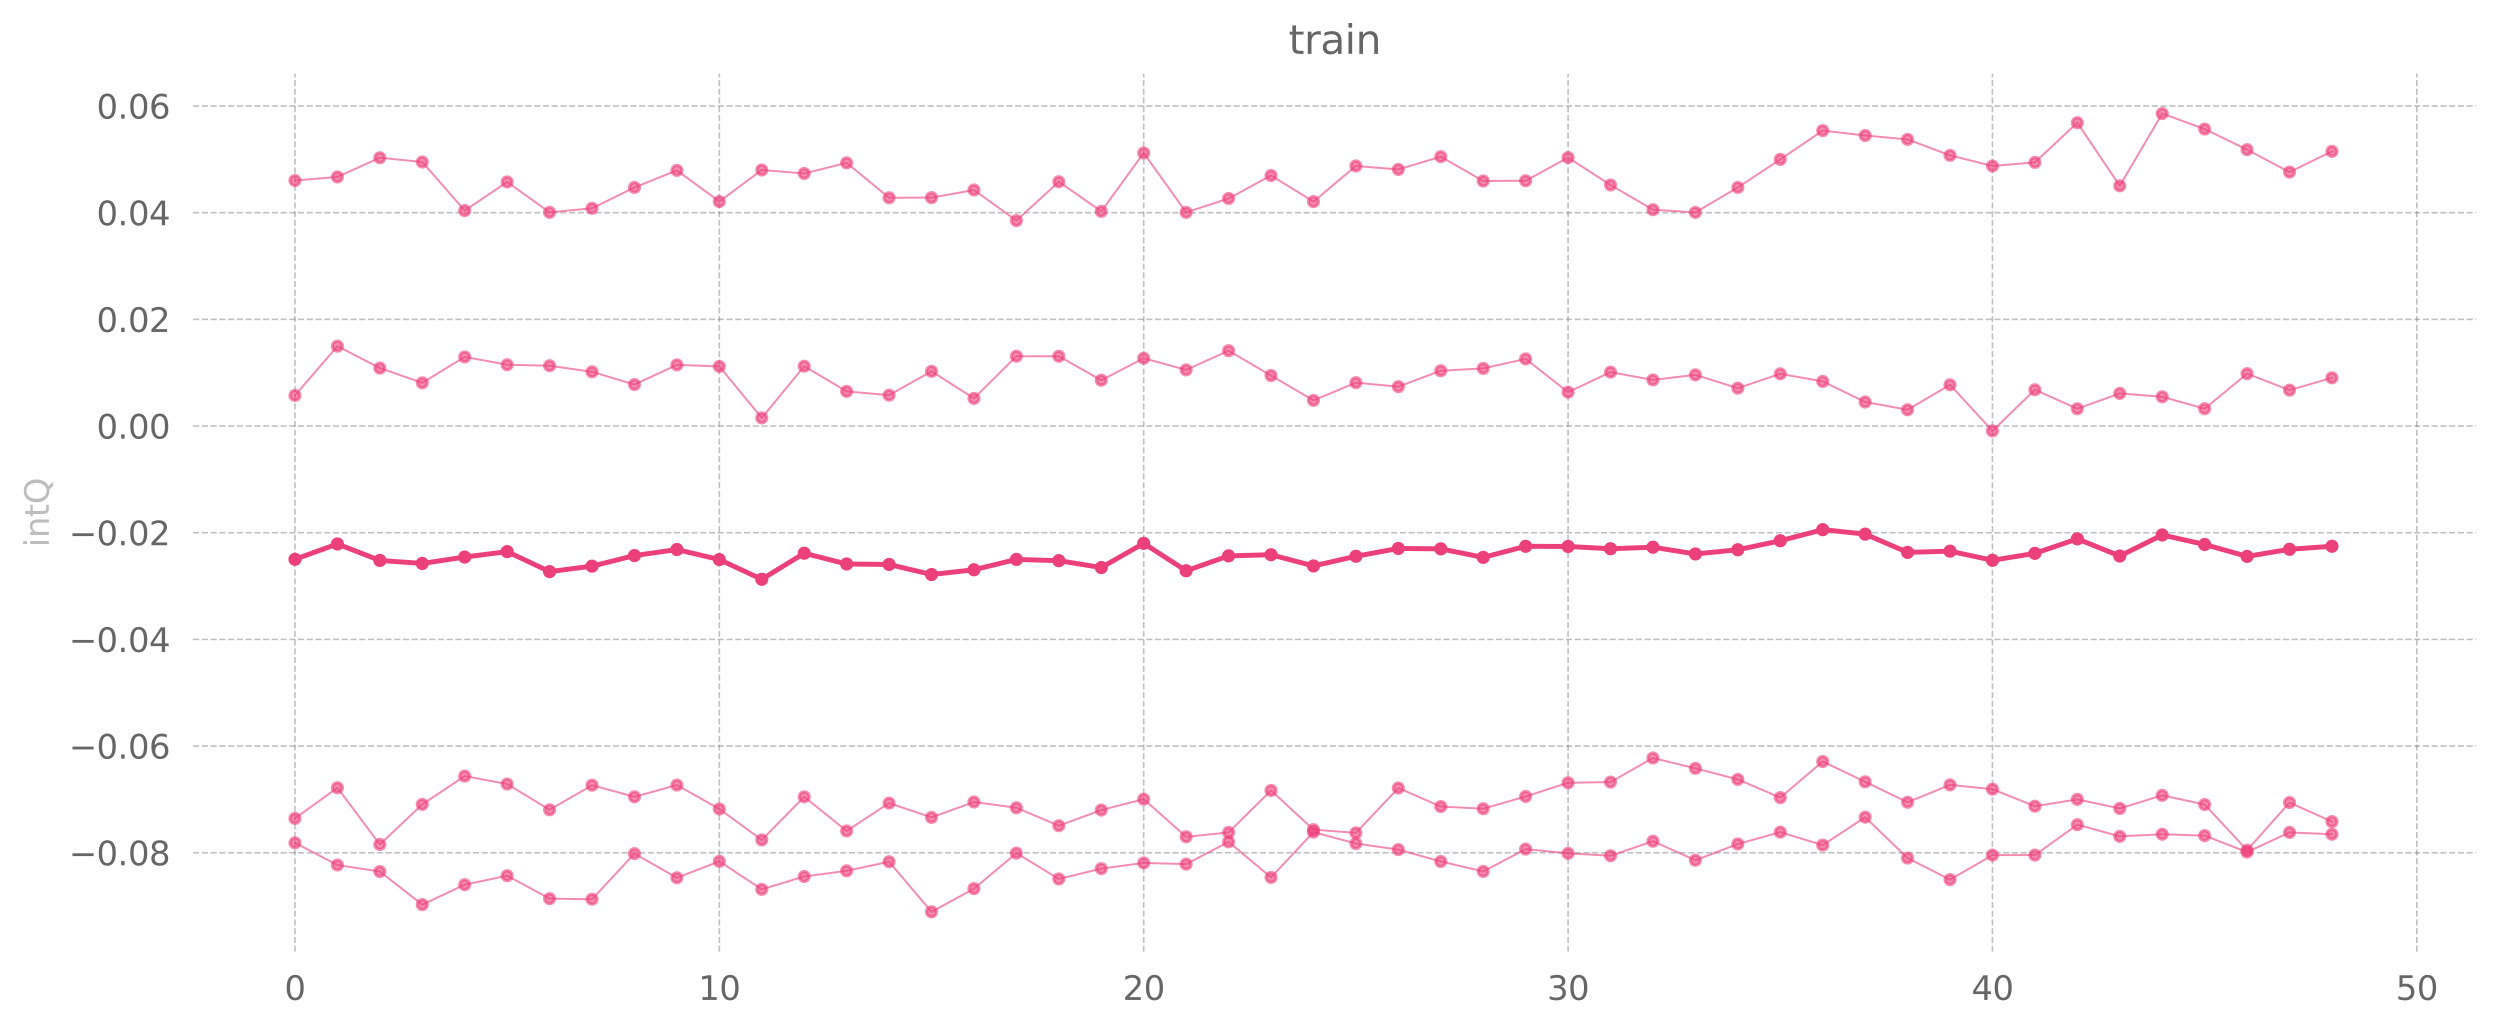 <?xml version="1.0" encoding="utf-8" standalone="no"?>
<!DOCTYPE svg PUBLIC "-//W3C//DTD SVG 1.1//EN"
  "http://www.w3.org/Graphics/SVG/1.1/DTD/svg11.dtd">
<svg xmlns:xlink="http://www.w3.org/1999/xlink" width="757.643pt" height="312.308pt" viewBox="0 0 757.643 312.308" xmlns="http://www.w3.org/2000/svg" version="1.1">
 <defs>
  <style type="text/css">*{stroke-linejoin: round; stroke-linecap: butt}</style>
 </defs>
 <g id="figure_1">
  <g id="patch_1">
   <path d="M 0 312.308 
L 757.643 312.308 
L 757.643 0 
L 0 0 
L 0 312.308 
z
" style="fill: none"/>
  </g>
  <g id="axes_1">
   <g id="patch_2">
    <path d="M 58.523 288.43 
L 750.443 288.43 
L 750.443 22.318 
L 58.523 22.318 
L 58.523 288.43 
z
" style="fill: none"/>
   </g>
   <g id="matplotlib.axis_1">
    <g id="xtick_1">
     <g id="line2d_1">
      <path d="M 89.39 288.43 
L 89.39 22.318 
" clip-path="url(#p0e697f8594)" style="fill: none; stroke-dasharray: 1.85,0.8; stroke-dashoffset: 0; stroke: #666666; stroke-opacity: 0.4; stroke-width: 0.5"/>
     </g>
     <g id="line2d_2">
      <defs>
       <path id="mab0f24aa4f" d="M 0 0 
L 0 3.5 
" style="stroke: #000000; stroke-opacity: 0; stroke-width: 0.8"/>
      </defs>
      <g>
       <use xlink:href="#mab0f24aa4f" x="89.39" y="288.43" style="fill-opacity: 0; stroke: #000000; stroke-opacity: 0; stroke-width: 0.8"/>
      </g>
     </g>
     <g id="text_1">
      <!-- 0 -->
      <g style="fill: #666666" transform="translate(86.209 303.029) scale(0.1 -0.1)">
       <defs>
        <path id="DejaVuSans-30" d="M 2034 4250 
Q 1547 4250 1301 3770 
Q 1056 3291 1056 2328 
Q 1056 1369 1301 889 
Q 1547 409 2034 409 
Q 2525 409 2770 889 
Q 3016 1369 3016 2328 
Q 3016 3291 2770 3770 
Q 2525 4250 2034 4250 
z
M 2034 4750 
Q 2819 4750 3233 4129 
Q 3647 3509 3647 2328 
Q 3647 1150 3233 529 
Q 2819 -91 2034 -91 
Q 1250 -91 836 529 
Q 422 1150 422 2328 
Q 422 3509 836 4129 
Q 1250 4750 2034 4750 
z
" transform="scale(0.016)"/>
       </defs>
       <use xlink:href="#DejaVuSans-30"/>
      </g>
     </g>
    </g>
    <g id="xtick_2">
     <g id="line2d_3">
      <path d="M 217.999 288.43 
L 217.999 22.318 
" clip-path="url(#p0e697f8594)" style="fill: none; stroke-dasharray: 1.85,0.8; stroke-dashoffset: 0; stroke: #666666; stroke-opacity: 0.4; stroke-width: 0.5"/>
     </g>
     <g id="line2d_4">
      <g>
       <use xlink:href="#mab0f24aa4f" x="217.999" y="288.43" style="fill-opacity: 0; stroke: #000000; stroke-opacity: 0; stroke-width: 0.8"/>
      </g>
     </g>
     <g id="text_2">
      <!-- 10 -->
      <g style="fill: #666666" transform="translate(211.637 303.029) scale(0.1 -0.1)">
       <defs>
        <path id="DejaVuSans-31" d="M 794 531 
L 1825 531 
L 1825 4091 
L 703 3866 
L 703 4441 
L 1819 4666 
L 2450 4666 
L 2450 531 
L 3481 531 
L 3481 0 
L 794 0 
L 794 531 
z
" transform="scale(0.016)"/>
       </defs>
       <use xlink:href="#DejaVuSans-31"/>
       <use xlink:href="#DejaVuSans-30" x="63.623"/>
      </g>
     </g>
    </g>
    <g id="xtick_3">
     <g id="line2d_5">
      <path d="M 346.609 288.43 
L 346.609 22.318 
" clip-path="url(#p0e697f8594)" style="fill: none; stroke-dasharray: 1.85,0.8; stroke-dashoffset: 0; stroke: #666666; stroke-opacity: 0.4; stroke-width: 0.5"/>
     </g>
     <g id="line2d_6">
      <g>
       <use xlink:href="#mab0f24aa4f" x="346.609" y="288.43" style="fill-opacity: 0; stroke: #000000; stroke-opacity: 0; stroke-width: 0.8"/>
      </g>
     </g>
     <g id="text_3">
      <!-- 20 -->
      <g style="fill: #666666" transform="translate(340.247 303.029) scale(0.1 -0.1)">
       <defs>
        <path id="DejaVuSans-32" d="M 1228 531 
L 3431 531 
L 3431 0 
L 469 0 
L 469 531 
Q 828 903 1448 1529 
Q 2069 2156 2228 2338 
Q 2531 2678 2651 2914 
Q 2772 3150 2772 3378 
Q 2772 3750 2511 3984 
Q 2250 4219 1831 4219 
Q 1534 4219 1204 4116 
Q 875 4013 500 3803 
L 500 4441 
Q 881 4594 1212 4672 
Q 1544 4750 1819 4750 
Q 2544 4750 2975 4387 
Q 3406 4025 3406 3419 
Q 3406 3131 3298 2873 
Q 3191 2616 2906 2266 
Q 2828 2175 2409 1742 
Q 1991 1309 1228 531 
z
" transform="scale(0.016)"/>
       </defs>
       <use xlink:href="#DejaVuSans-32"/>
       <use xlink:href="#DejaVuSans-30" x="63.623"/>
      </g>
     </g>
    </g>
    <g id="xtick_4">
     <g id="line2d_7">
      <path d="M 475.219 288.43 
L 475.219 22.318 
" clip-path="url(#p0e697f8594)" style="fill: none; stroke-dasharray: 1.85,0.8; stroke-dashoffset: 0; stroke: #666666; stroke-opacity: 0.4; stroke-width: 0.5"/>
     </g>
     <g id="line2d_8">
      <g>
       <use xlink:href="#mab0f24aa4f" x="475.219" y="288.43" style="fill-opacity: 0; stroke: #000000; stroke-opacity: 0; stroke-width: 0.8"/>
      </g>
     </g>
     <g id="text_4">
      <!-- 30 -->
      <g style="fill: #666666" transform="translate(468.856 303.029) scale(0.1 -0.1)">
       <defs>
        <path id="DejaVuSans-33" d="M 2597 2516 
Q 3050 2419 3304 2112 
Q 3559 1806 3559 1356 
Q 3559 666 3084 287 
Q 2609 -91 1734 -91 
Q 1441 -91 1130 -33 
Q 819 25 488 141 
L 488 750 
Q 750 597 1062 519 
Q 1375 441 1716 441 
Q 2309 441 2620 675 
Q 2931 909 2931 1356 
Q 2931 1769 2642 2001 
Q 2353 2234 1838 2234 
L 1294 2234 
L 1294 2753 
L 1863 2753 
Q 2328 2753 2575 2939 
Q 2822 3125 2822 3475 
Q 2822 3834 2567 4026 
Q 2313 4219 1838 4219 
Q 1578 4219 1281 4162 
Q 984 4106 628 3988 
L 628 4550 
Q 988 4650 1302 4700 
Q 1616 4750 1894 4750 
Q 2613 4750 3031 4423 
Q 3450 4097 3450 3541 
Q 3450 3153 3228 2886 
Q 3006 2619 2597 2516 
z
" transform="scale(0.016)"/>
       </defs>
       <use xlink:href="#DejaVuSans-33"/>
       <use xlink:href="#DejaVuSans-30" x="63.623"/>
      </g>
     </g>
    </g>
    <g id="xtick_5">
     <g id="line2d_9">
      <path d="M 603.828 288.43 
L 603.828 22.318 
" clip-path="url(#p0e697f8594)" style="fill: none; stroke-dasharray: 1.85,0.8; stroke-dashoffset: 0; stroke: #666666; stroke-opacity: 0.4; stroke-width: 0.5"/>
     </g>
     <g id="line2d_10">
      <g>
       <use xlink:href="#mab0f24aa4f" x="603.828" y="288.43" style="fill-opacity: 0; stroke: #000000; stroke-opacity: 0; stroke-width: 0.8"/>
      </g>
     </g>
     <g id="text_5">
      <!-- 40 -->
      <g style="fill: #666666" transform="translate(597.466 303.029) scale(0.1 -0.1)">
       <defs>
        <path id="DejaVuSans-34" d="M 2419 4116 
L 825 1625 
L 2419 1625 
L 2419 4116 
z
M 2253 4666 
L 3047 4666 
L 3047 1625 
L 3713 1625 
L 3713 1100 
L 3047 1100 
L 3047 0 
L 2419 0 
L 2419 1100 
L 313 1100 
L 313 1709 
L 2253 4666 
z
" transform="scale(0.016)"/>
       </defs>
       <use xlink:href="#DejaVuSans-34"/>
       <use xlink:href="#DejaVuSans-30" x="63.623"/>
      </g>
     </g>
    </g>
    <g id="xtick_6">
     <g id="line2d_11">
      <path d="M 732.438 288.43 
L 732.438 22.318 
" clip-path="url(#p0e697f8594)" style="fill: none; stroke-dasharray: 1.85,0.8; stroke-dashoffset: 0; stroke: #666666; stroke-opacity: 0.4; stroke-width: 0.5"/>
     </g>
     <g id="line2d_12">
      <g>
       <use xlink:href="#mab0f24aa4f" x="732.438" y="288.43" style="fill-opacity: 0; stroke: #000000; stroke-opacity: 0; stroke-width: 0.8"/>
      </g>
     </g>
     <g id="text_6">
      <!-- 50 -->
      <g style="fill: #666666" transform="translate(726.076 303.029) scale(0.1 -0.1)">
       <defs>
        <path id="DejaVuSans-35" d="M 691 4666 
L 3169 4666 
L 3169 4134 
L 1269 4134 
L 1269 2991 
Q 1406 3038 1543 3061 
Q 1681 3084 1819 3084 
Q 2600 3084 3056 2656 
Q 3513 2228 3513 1497 
Q 3513 744 3044 326 
Q 2575 -91 1722 -91 
Q 1428 -91 1123 -41 
Q 819 9 494 109 
L 494 744 
Q 775 591 1075 516 
Q 1375 441 1709 441 
Q 2250 441 2565 725 
Q 2881 1009 2881 1497 
Q 2881 1984 2565 2268 
Q 2250 2553 1709 2553 
Q 1456 2553 1204 2497 
Q 953 2441 691 2322 
L 691 4666 
z
" transform="scale(0.016)"/>
       </defs>
       <use xlink:href="#DejaVuSans-35"/>
       <use xlink:href="#DejaVuSans-30" x="63.623"/>
      </g>
     </g>
    </g>
   </g>
   <g id="matplotlib.axis_2">
    <g id="ytick_1">
     <g id="line2d_13">
      <path d="M 58.523 258.433 
L 750.443 258.433 
" clip-path="url(#p0e697f8594)" style="fill: none; stroke-dasharray: 1.85,0.8; stroke-dashoffset: 0; stroke: #666666; stroke-opacity: 0.4; stroke-width: 0.5"/>
     </g>
     <g id="line2d_14">
      <defs>
       <path id="m297dda4493" d="M 0 0 
L -3.5 0 
" style="stroke: #000000; stroke-opacity: 0; stroke-width: 0.8"/>
      </defs>
      <g>
       <use xlink:href="#m297dda4493" x="58.523" y="258.433" style="fill-opacity: 0; stroke: #000000; stroke-opacity: 0; stroke-width: 0.8"/>
      </g>
     </g>
     <g id="text_7">
      <!-- −0.08 -->
      <g style="fill: #666666" transform="translate(20.878 262.232) scale(0.1 -0.1)">
       <defs>
        <path id="DejaVuSans-2212" d="M 678 2272 
L 4684 2272 
L 4684 1741 
L 678 1741 
L 678 2272 
z
" transform="scale(0.016)"/>
        <path id="DejaVuSans-2e" d="M 684 794 
L 1344 794 
L 1344 0 
L 684 0 
L 684 794 
z
" transform="scale(0.016)"/>
        <path id="DejaVuSans-38" d="M 2034 2216 
Q 1584 2216 1326 1975 
Q 1069 1734 1069 1313 
Q 1069 891 1326 650 
Q 1584 409 2034 409 
Q 2484 409 2743 651 
Q 3003 894 3003 1313 
Q 3003 1734 2745 1975 
Q 2488 2216 2034 2216 
z
M 1403 2484 
Q 997 2584 770 2862 
Q 544 3141 544 3541 
Q 544 4100 942 4425 
Q 1341 4750 2034 4750 
Q 2731 4750 3128 4425 
Q 3525 4100 3525 3541 
Q 3525 3141 3298 2862 
Q 3072 2584 2669 2484 
Q 3125 2378 3379 2068 
Q 3634 1759 3634 1313 
Q 3634 634 3220 271 
Q 2806 -91 2034 -91 
Q 1263 -91 848 271 
Q 434 634 434 1313 
Q 434 1759 690 2068 
Q 947 2378 1403 2484 
z
M 1172 3481 
Q 1172 3119 1398 2916 
Q 1625 2713 2034 2713 
Q 2441 2713 2670 2916 
Q 2900 3119 2900 3481 
Q 2900 3844 2670 4047 
Q 2441 4250 2034 4250 
Q 1625 4250 1398 4047 
Q 1172 3844 1172 3481 
z
" transform="scale(0.016)"/>
       </defs>
       <use xlink:href="#DejaVuSans-2212"/>
       <use xlink:href="#DejaVuSans-30" x="83.789"/>
       <use xlink:href="#DejaVuSans-2e" x="147.412"/>
       <use xlink:href="#DejaVuSans-30" x="179.199"/>
       <use xlink:href="#DejaVuSans-38" x="242.822"/>
      </g>
     </g>
    </g>
    <g id="ytick_2">
     <g id="line2d_15">
      <path d="M 58.523 226.105 
L 750.443 226.105 
" clip-path="url(#p0e697f8594)" style="fill: none; stroke-dasharray: 1.85,0.8; stroke-dashoffset: 0; stroke: #666666; stroke-opacity: 0.4; stroke-width: 0.5"/>
     </g>
     <g id="line2d_16">
      <g>
       <use xlink:href="#m297dda4493" x="58.523" y="226.105" style="fill-opacity: 0; stroke: #000000; stroke-opacity: 0; stroke-width: 0.8"/>
      </g>
     </g>
     <g id="text_8">
      <!-- −0.06 -->
      <g style="fill: #666666" transform="translate(20.878 229.904) scale(0.1 -0.1)">
       <defs>
        <path id="DejaVuSans-36" d="M 2113 2584 
Q 1688 2584 1439 2293 
Q 1191 2003 1191 1497 
Q 1191 994 1439 701 
Q 1688 409 2113 409 
Q 2538 409 2786 701 
Q 3034 994 3034 1497 
Q 3034 2003 2786 2293 
Q 2538 2584 2113 2584 
z
M 3366 4563 
L 3366 3988 
Q 3128 4100 2886 4159 
Q 2644 4219 2406 4219 
Q 1781 4219 1451 3797 
Q 1122 3375 1075 2522 
Q 1259 2794 1537 2939 
Q 1816 3084 2150 3084 
Q 2853 3084 3261 2657 
Q 3669 2231 3669 1497 
Q 3669 778 3244 343 
Q 2819 -91 2113 -91 
Q 1303 -91 875 529 
Q 447 1150 447 2328 
Q 447 3434 972 4092 
Q 1497 4750 2381 4750 
Q 2619 4750 2861 4703 
Q 3103 4656 3366 4563 
z
" transform="scale(0.016)"/>
       </defs>
       <use xlink:href="#DejaVuSans-2212"/>
       <use xlink:href="#DejaVuSans-30" x="83.789"/>
       <use xlink:href="#DejaVuSans-2e" x="147.412"/>
       <use xlink:href="#DejaVuSans-30" x="179.199"/>
       <use xlink:href="#DejaVuSans-36" x="242.822"/>
      </g>
     </g>
    </g>
    <g id="ytick_3">
     <g id="line2d_17">
      <path d="M 58.523 193.777 
L 750.443 193.777 
" clip-path="url(#p0e697f8594)" style="fill: none; stroke-dasharray: 1.85,0.8; stroke-dashoffset: 0; stroke: #666666; stroke-opacity: 0.4; stroke-width: 0.5"/>
     </g>
     <g id="line2d_18">
      <g>
       <use xlink:href="#m297dda4493" x="58.523" y="193.777" style="fill-opacity: 0; stroke: #000000; stroke-opacity: 0; stroke-width: 0.8"/>
      </g>
     </g>
     <g id="text_9">
      <!-- −0.04 -->
      <g style="fill: #666666" transform="translate(20.878 197.577) scale(0.1 -0.1)">
       <use xlink:href="#DejaVuSans-2212"/>
       <use xlink:href="#DejaVuSans-30" x="83.789"/>
       <use xlink:href="#DejaVuSans-2e" x="147.412"/>
       <use xlink:href="#DejaVuSans-30" x="179.199"/>
       <use xlink:href="#DejaVuSans-34" x="242.822"/>
      </g>
     </g>
    </g>
    <g id="ytick_4">
     <g id="line2d_19">
      <path d="M 58.523 161.449 
L 750.443 161.449 
" clip-path="url(#p0e697f8594)" style="fill: none; stroke-dasharray: 1.85,0.8; stroke-dashoffset: 0; stroke: #666666; stroke-opacity: 0.4; stroke-width: 0.5"/>
     </g>
     <g id="line2d_20">
      <g>
       <use xlink:href="#m297dda4493" x="58.523" y="161.449" style="fill-opacity: 0; stroke: #000000; stroke-opacity: 0; stroke-width: 0.8"/>
      </g>
     </g>
     <g id="text_10">
      <!-- −0.02 -->
      <g style="fill: #666666" transform="translate(20.878 165.249) scale(0.1 -0.1)">
       <use xlink:href="#DejaVuSans-2212"/>
       <use xlink:href="#DejaVuSans-30" x="83.789"/>
       <use xlink:href="#DejaVuSans-2e" x="147.412"/>
       <use xlink:href="#DejaVuSans-30" x="179.199"/>
       <use xlink:href="#DejaVuSans-32" x="242.822"/>
      </g>
     </g>
    </g>
    <g id="ytick_5">
     <g id="line2d_21">
      <path d="M 58.523 129.121 
L 750.443 129.121 
" clip-path="url(#p0e697f8594)" style="fill: none; stroke-dasharray: 1.85,0.8; stroke-dashoffset: 0; stroke: #666666; stroke-opacity: 0.4; stroke-width: 0.5"/>
     </g>
     <g id="line2d_22">
      <g>
       <use xlink:href="#m297dda4493" x="58.523" y="129.121" style="fill-opacity: 0; stroke: #000000; stroke-opacity: 0; stroke-width: 0.8"/>
      </g>
     </g>
     <g id="text_11">
      <!-- 0.00 -->
      <g style="fill: #666666" transform="translate(29.258 132.921) scale(0.1 -0.1)">
       <use xlink:href="#DejaVuSans-30"/>
       <use xlink:href="#DejaVuSans-2e" x="63.623"/>
       <use xlink:href="#DejaVuSans-30" x="95.41"/>
       <use xlink:href="#DejaVuSans-30" x="159.033"/>
      </g>
     </g>
    </g>
    <g id="ytick_6">
     <g id="line2d_23">
      <path d="M 58.523 96.793 
L 750.443 96.793 
" clip-path="url(#p0e697f8594)" style="fill: none; stroke-dasharray: 1.85,0.8; stroke-dashoffset: 0; stroke: #666666; stroke-opacity: 0.4; stroke-width: 0.5"/>
     </g>
     <g id="line2d_24">
      <g>
       <use xlink:href="#m297dda4493" x="58.523" y="96.793" style="fill-opacity: 0; stroke: #000000; stroke-opacity: 0; stroke-width: 0.8"/>
      </g>
     </g>
     <g id="text_12">
      <!-- 0.02 -->
      <g style="fill: #666666" transform="translate(29.258 100.593) scale(0.1 -0.1)">
       <use xlink:href="#DejaVuSans-30"/>
       <use xlink:href="#DejaVuSans-2e" x="63.623"/>
       <use xlink:href="#DejaVuSans-30" x="95.41"/>
       <use xlink:href="#DejaVuSans-32" x="159.033"/>
      </g>
     </g>
    </g>
    <g id="ytick_7">
     <g id="line2d_25">
      <path d="M 58.523 64.465 
L 750.443 64.465 
" clip-path="url(#p0e697f8594)" style="fill: none; stroke-dasharray: 1.85,0.8; stroke-dashoffset: 0; stroke: #666666; stroke-opacity: 0.4; stroke-width: 0.5"/>
     </g>
     <g id="line2d_26">
      <g>
       <use xlink:href="#m297dda4493" x="58.523" y="64.465" style="fill-opacity: 0; stroke: #000000; stroke-opacity: 0; stroke-width: 0.8"/>
      </g>
     </g>
     <g id="text_13">
      <!-- 0.04 -->
      <g style="fill: #666666" transform="translate(29.258 68.265) scale(0.1 -0.1)">
       <use xlink:href="#DejaVuSans-30"/>
       <use xlink:href="#DejaVuSans-2e" x="63.623"/>
       <use xlink:href="#DejaVuSans-30" x="95.41"/>
       <use xlink:href="#DejaVuSans-34" x="159.033"/>
      </g>
     </g>
    </g>
    <g id="ytick_8">
     <g id="line2d_27">
      <path d="M 58.523 32.138 
L 750.443 32.138 
" clip-path="url(#p0e697f8594)" style="fill: none; stroke-dasharray: 1.85,0.8; stroke-dashoffset: 0; stroke: #666666; stroke-opacity: 0.4; stroke-width: 0.5"/>
     </g>
     <g id="line2d_28">
      <g>
       <use xlink:href="#m297dda4493" x="58.523" y="32.138" style="fill-opacity: 0; stroke: #000000; stroke-opacity: 0; stroke-width: 0.8"/>
      </g>
     </g>
     <g id="text_14">
      <!-- 0.06 -->
      <g style="fill: #666666" transform="translate(29.258 35.937) scale(0.1 -0.1)">
       <use xlink:href="#DejaVuSans-30"/>
       <use xlink:href="#DejaVuSans-2e" x="63.623"/>
       <use xlink:href="#DejaVuSans-30" x="95.41"/>
       <use xlink:href="#DejaVuSans-36" x="159.033"/>
      </g>
     </g>
    </g>
    <g id="text_15">
     <!-- intQ -->
     <g style="fill: #bdbdbd" transform="translate(14.798 165.828) rotate(-90) scale(0.1 -0.1)">
      <defs>
       <path id="DejaVuSans-69" d="M 603 3500 
L 1178 3500 
L 1178 0 
L 603 0 
L 603 3500 
z
M 603 4863 
L 1178 4863 
L 1178 4134 
L 603 4134 
L 603 4863 
z
" transform="scale(0.016)"/>
       <path id="DejaVuSans-6e" d="M 3513 2113 
L 3513 0 
L 2938 0 
L 2938 2094 
Q 2938 2591 2744 2837 
Q 2550 3084 2163 3084 
Q 1697 3084 1428 2787 
Q 1159 2491 1159 1978 
L 1159 0 
L 581 0 
L 581 3500 
L 1159 3500 
L 1159 2956 
Q 1366 3272 1645 3428 
Q 1925 3584 2291 3584 
Q 2894 3584 3203 3211 
Q 3513 2838 3513 2113 
z
" transform="scale(0.016)"/>
       <path id="DejaVuSans-74" d="M 1172 4494 
L 1172 3500 
L 2356 3500 
L 2356 3053 
L 1172 3053 
L 1172 1153 
Q 1172 725 1289 603 
Q 1406 481 1766 481 
L 2356 481 
L 2356 0 
L 1766 0 
Q 1100 0 847 248 
Q 594 497 594 1153 
L 594 3053 
L 172 3053 
L 172 3500 
L 594 3500 
L 594 4494 
L 1172 4494 
z
" transform="scale(0.016)"/>
       <path id="DejaVuSans-51" d="M 2522 4238 
Q 1834 4238 1429 3725 
Q 1025 3213 1025 2328 
Q 1025 1447 1429 934 
Q 1834 422 2522 422 
Q 3209 422 3611 934 
Q 4013 1447 4013 2328 
Q 4013 3213 3611 3725 
Q 3209 4238 2522 4238 
z
M 3406 84 
L 4238 -825 
L 3475 -825 
L 2784 -78 
Q 2681 -84 2626 -87 
Q 2572 -91 2522 -91 
Q 1538 -91 948 567 
Q 359 1225 359 2328 
Q 359 3434 948 4092 
Q 1538 4750 2522 4750 
Q 3503 4750 4090 4092 
Q 4678 3434 4678 2328 
Q 4678 1516 4351 937 
Q 4025 359 3406 84 
z
" transform="scale(0.016)"/>
      </defs>
      <use xlink:href="#DejaVuSans-69"/>
      <use xlink:href="#DejaVuSans-6e" x="27.783"/>
      <use xlink:href="#DejaVuSans-74" x="91.162"/>
      <use xlink:href="#DejaVuSans-51" x="130.371"/>
     </g>
    </g>
   </g>
   <g id="line2d_29">
    <path d="M 89.39 169.5 
L 102.251 164.851 
L 115.112 169.846 
L 127.973 170.756 
L 140.834 168.823 
L 153.695 167.169 
L 166.556 173.236 
L 179.417 171.575 
L 192.277 168.378 
L 205.138 166.538 
L 217.999 169.581 
L 230.86 175.558 
L 243.721 167.663 
L 256.582 170.922 
L 269.443 171.06 
L 282.304 174.117 
L 295.165 172.666 
L 308.026 169.539 
L 320.887 169.915 
L 333.748 172.001 
L 346.609 164.66 
L 359.47 172.979 
L 372.331 168.459 
L 385.192 168.115 
L 398.053 171.512 
L 410.914 168.58 
L 423.775 166.204 
L 436.636 166.336 
L 449.497 168.92 
L 462.358 165.558 
L 475.219 165.613 
L 488.08 166.3 
L 500.941 165.837 
L 513.802 167.883 
L 526.663 166.604 
L 539.524 163.879 
L 552.385 160.518 
L 565.246 161.87 
L 578.106 167.401 
L 590.967 167.033 
L 603.828 169.799 
L 616.689 167.698 
L 629.55 163.312 
L 642.411 168.501 
L 655.272 162.129 
L 668.133 165.008 
L 680.994 168.621 
L 693.855 166.468 
L 706.716 165.546 
" clip-path="url(#p0e697f8594)" style="fill: none; stroke: #ec407a; stroke-width: 1.5; stroke-linecap: square"/>
    <defs>
     <path id="m92fd8a9ce1" d="M 0 1.5 
C 0.398 1.5 0.779 1.342 1.061 1.061 
C 1.342 0.779 1.5 0.398 1.5 0 
C 1.5 -0.398 1.342 -0.779 1.061 -1.061 
C 0.779 -1.342 0.398 -1.5 0 -1.5 
C -0.398 -1.5 -0.779 -1.342 -1.061 -1.061 
C -1.342 -0.779 -1.5 -0.398 -1.5 0 
C -1.5 0.398 -1.342 0.779 -1.061 1.061 
C -0.779 1.342 -0.398 1.5 0 1.5 
z
" style="stroke: #ec407a"/>
    </defs>
    <g clip-path="url(#p0e697f8594)">
     <use xlink:href="#m92fd8a9ce1" x="89.39" y="169.5" style="fill: #ec407a; stroke: #ec407a"/>
     <use xlink:href="#m92fd8a9ce1" x="102.251" y="164.851" style="fill: #ec407a; stroke: #ec407a"/>
     <use xlink:href="#m92fd8a9ce1" x="115.112" y="169.846" style="fill: #ec407a; stroke: #ec407a"/>
     <use xlink:href="#m92fd8a9ce1" x="127.973" y="170.756" style="fill: #ec407a; stroke: #ec407a"/>
     <use xlink:href="#m92fd8a9ce1" x="140.834" y="168.823" style="fill: #ec407a; stroke: #ec407a"/>
     <use xlink:href="#m92fd8a9ce1" x="153.695" y="167.169" style="fill: #ec407a; stroke: #ec407a"/>
     <use xlink:href="#m92fd8a9ce1" x="166.556" y="173.236" style="fill: #ec407a; stroke: #ec407a"/>
     <use xlink:href="#m92fd8a9ce1" x="179.417" y="171.575" style="fill: #ec407a; stroke: #ec407a"/>
     <use xlink:href="#m92fd8a9ce1" x="192.277" y="168.378" style="fill: #ec407a; stroke: #ec407a"/>
     <use xlink:href="#m92fd8a9ce1" x="205.138" y="166.538" style="fill: #ec407a; stroke: #ec407a"/>
     <use xlink:href="#m92fd8a9ce1" x="217.999" y="169.581" style="fill: #ec407a; stroke: #ec407a"/>
     <use xlink:href="#m92fd8a9ce1" x="230.86" y="175.558" style="fill: #ec407a; stroke: #ec407a"/>
     <use xlink:href="#m92fd8a9ce1" x="243.721" y="167.663" style="fill: #ec407a; stroke: #ec407a"/>
     <use xlink:href="#m92fd8a9ce1" x="256.582" y="170.922" style="fill: #ec407a; stroke: #ec407a"/>
     <use xlink:href="#m92fd8a9ce1" x="269.443" y="171.06" style="fill: #ec407a; stroke: #ec407a"/>
     <use xlink:href="#m92fd8a9ce1" x="282.304" y="174.117" style="fill: #ec407a; stroke: #ec407a"/>
     <use xlink:href="#m92fd8a9ce1" x="295.165" y="172.666" style="fill: #ec407a; stroke: #ec407a"/>
     <use xlink:href="#m92fd8a9ce1" x="308.026" y="169.539" style="fill: #ec407a; stroke: #ec407a"/>
     <use xlink:href="#m92fd8a9ce1" x="320.887" y="169.915" style="fill: #ec407a; stroke: #ec407a"/>
     <use xlink:href="#m92fd8a9ce1" x="333.748" y="172.001" style="fill: #ec407a; stroke: #ec407a"/>
     <use xlink:href="#m92fd8a9ce1" x="346.609" y="164.66" style="fill: #ec407a; stroke: #ec407a"/>
     <use xlink:href="#m92fd8a9ce1" x="359.47" y="172.979" style="fill: #ec407a; stroke: #ec407a"/>
     <use xlink:href="#m92fd8a9ce1" x="372.331" y="168.459" style="fill: #ec407a; stroke: #ec407a"/>
     <use xlink:href="#m92fd8a9ce1" x="385.192" y="168.115" style="fill: #ec407a; stroke: #ec407a"/>
     <use xlink:href="#m92fd8a9ce1" x="398.053" y="171.512" style="fill: #ec407a; stroke: #ec407a"/>
     <use xlink:href="#m92fd8a9ce1" x="410.914" y="168.58" style="fill: #ec407a; stroke: #ec407a"/>
     <use xlink:href="#m92fd8a9ce1" x="423.775" y="166.204" style="fill: #ec407a; stroke: #ec407a"/>
     <use xlink:href="#m92fd8a9ce1" x="436.636" y="166.336" style="fill: #ec407a; stroke: #ec407a"/>
     <use xlink:href="#m92fd8a9ce1" x="449.497" y="168.92" style="fill: #ec407a; stroke: #ec407a"/>
     <use xlink:href="#m92fd8a9ce1" x="462.358" y="165.558" style="fill: #ec407a; stroke: #ec407a"/>
     <use xlink:href="#m92fd8a9ce1" x="475.219" y="165.613" style="fill: #ec407a; stroke: #ec407a"/>
     <use xlink:href="#m92fd8a9ce1" x="488.08" y="166.3" style="fill: #ec407a; stroke: #ec407a"/>
     <use xlink:href="#m92fd8a9ce1" x="500.941" y="165.837" style="fill: #ec407a; stroke: #ec407a"/>
     <use xlink:href="#m92fd8a9ce1" x="513.802" y="167.883" style="fill: #ec407a; stroke: #ec407a"/>
     <use xlink:href="#m92fd8a9ce1" x="526.663" y="166.604" style="fill: #ec407a; stroke: #ec407a"/>
     <use xlink:href="#m92fd8a9ce1" x="539.524" y="163.879" style="fill: #ec407a; stroke: #ec407a"/>
     <use xlink:href="#m92fd8a9ce1" x="552.385" y="160.518" style="fill: #ec407a; stroke: #ec407a"/>
     <use xlink:href="#m92fd8a9ce1" x="565.246" y="161.87" style="fill: #ec407a; stroke: #ec407a"/>
     <use xlink:href="#m92fd8a9ce1" x="578.106" y="167.401" style="fill: #ec407a; stroke: #ec407a"/>
     <use xlink:href="#m92fd8a9ce1" x="590.967" y="167.033" style="fill: #ec407a; stroke: #ec407a"/>
     <use xlink:href="#m92fd8a9ce1" x="603.828" y="169.799" style="fill: #ec407a; stroke: #ec407a"/>
     <use xlink:href="#m92fd8a9ce1" x="616.689" y="167.698" style="fill: #ec407a; stroke: #ec407a"/>
     <use xlink:href="#m92fd8a9ce1" x="629.55" y="163.312" style="fill: #ec407a; stroke: #ec407a"/>
     <use xlink:href="#m92fd8a9ce1" x="642.411" y="168.501" style="fill: #ec407a; stroke: #ec407a"/>
     <use xlink:href="#m92fd8a9ce1" x="655.272" y="162.129" style="fill: #ec407a; stroke: #ec407a"/>
     <use xlink:href="#m92fd8a9ce1" x="668.133" y="165.008" style="fill: #ec407a; stroke: #ec407a"/>
     <use xlink:href="#m92fd8a9ce1" x="680.994" y="168.621" style="fill: #ec407a; stroke: #ec407a"/>
     <use xlink:href="#m92fd8a9ce1" x="693.855" y="166.468" style="fill: #ec407a; stroke: #ec407a"/>
     <use xlink:href="#m92fd8a9ce1" x="706.716" y="165.546" style="fill: #ec407a; stroke: #ec407a"/>
    </g>
   </g>
   <g id="line2d_30">
    <path d="M 89.39 54.711 
L 102.251 53.619 
L 115.112 47.798 
L 127.973 49.093 
L 140.834 63.822 
L 153.695 55.144 
L 166.556 64.346 
L 179.417 63.125 
L 192.277 56.81 
L 205.138 51.636 
L 217.999 61.075 
L 230.86 51.517 
L 243.721 52.572 
L 256.582 49.355 
L 269.443 59.933 
L 282.304 59.884 
L 295.165 57.578 
L 308.026 66.849 
L 320.887 55.08 
L 333.748 64.054 
L 346.609 46.361 
L 359.47 64.355 
L 372.331 60.15 
L 385.192 53.186 
L 398.053 61.107 
L 410.914 50.3 
L 423.775 51.347 
L 436.636 47.482 
L 449.497 54.854 
L 462.358 54.778 
L 475.219 47.755 
L 488.08 56.061 
L 500.941 63.557 
L 513.802 64.37 
L 526.663 56.806 
L 539.524 48.311 
L 552.385 39.577 
L 565.246 41.066 
L 578.106 42.247 
L 590.967 47.083 
L 603.828 50.305 
L 616.689 49.206 
L 629.55 37.19 
L 642.411 56.321 
L 655.272 34.414 
L 668.133 39.108 
L 680.994 45.36 
L 693.855 52.148 
L 706.716 45.869 
" clip-path="url(#p0e697f8594)" style="fill: none; stroke: #ec407a; stroke-opacity: 0.6; stroke-width: 0.6; stroke-linecap: square"/>
    <defs>
     <path id="m44721d6a09" d="M 0 1.5 
C 0.398 1.5 0.779 1.342 1.061 1.061 
C 1.342 0.779 1.5 0.398 1.5 0 
C 1.5 -0.398 1.342 -0.779 1.061 -1.061 
C 0.779 -1.342 0.398 -1.5 0 -1.5 
C -0.398 -1.5 -0.779 -1.342 -1.061 -1.061 
C -1.342 -0.779 -1.5 -0.398 -1.5 0 
C -1.5 0.398 -1.342 0.779 -1.061 1.061 
C -0.779 1.342 -0.398 1.5 0 1.5 
z
" style="stroke: #ec407a; stroke-opacity: 0.6"/>
    </defs>
    <g clip-path="url(#p0e697f8594)">
     <use xlink:href="#m44721d6a09" x="89.39" y="54.711" style="fill: #ec407a; fill-opacity: 0.6; stroke: #ec407a; stroke-opacity: 0.6"/>
     <use xlink:href="#m44721d6a09" x="102.251" y="53.619" style="fill: #ec407a; fill-opacity: 0.6; stroke: #ec407a; stroke-opacity: 0.6"/>
     <use xlink:href="#m44721d6a09" x="115.112" y="47.798" style="fill: #ec407a; fill-opacity: 0.6; stroke: #ec407a; stroke-opacity: 0.6"/>
     <use xlink:href="#m44721d6a09" x="127.973" y="49.093" style="fill: #ec407a; fill-opacity: 0.6; stroke: #ec407a; stroke-opacity: 0.6"/>
     <use xlink:href="#m44721d6a09" x="140.834" y="63.822" style="fill: #ec407a; fill-opacity: 0.6; stroke: #ec407a; stroke-opacity: 0.6"/>
     <use xlink:href="#m44721d6a09" x="153.695" y="55.144" style="fill: #ec407a; fill-opacity: 0.6; stroke: #ec407a; stroke-opacity: 0.6"/>
     <use xlink:href="#m44721d6a09" x="166.556" y="64.346" style="fill: #ec407a; fill-opacity: 0.6; stroke: #ec407a; stroke-opacity: 0.6"/>
     <use xlink:href="#m44721d6a09" x="179.417" y="63.125" style="fill: #ec407a; fill-opacity: 0.6; stroke: #ec407a; stroke-opacity: 0.6"/>
     <use xlink:href="#m44721d6a09" x="192.277" y="56.81" style="fill: #ec407a; fill-opacity: 0.6; stroke: #ec407a; stroke-opacity: 0.6"/>
     <use xlink:href="#m44721d6a09" x="205.138" y="51.636" style="fill: #ec407a; fill-opacity: 0.6; stroke: #ec407a; stroke-opacity: 0.6"/>
     <use xlink:href="#m44721d6a09" x="217.999" y="61.075" style="fill: #ec407a; fill-opacity: 0.6; stroke: #ec407a; stroke-opacity: 0.6"/>
     <use xlink:href="#m44721d6a09" x="230.86" y="51.517" style="fill: #ec407a; fill-opacity: 0.6; stroke: #ec407a; stroke-opacity: 0.6"/>
     <use xlink:href="#m44721d6a09" x="243.721" y="52.572" style="fill: #ec407a; fill-opacity: 0.6; stroke: #ec407a; stroke-opacity: 0.6"/>
     <use xlink:href="#m44721d6a09" x="256.582" y="49.355" style="fill: #ec407a; fill-opacity: 0.6; stroke: #ec407a; stroke-opacity: 0.6"/>
     <use xlink:href="#m44721d6a09" x="269.443" y="59.933" style="fill: #ec407a; fill-opacity: 0.6; stroke: #ec407a; stroke-opacity: 0.6"/>
     <use xlink:href="#m44721d6a09" x="282.304" y="59.884" style="fill: #ec407a; fill-opacity: 0.6; stroke: #ec407a; stroke-opacity: 0.6"/>
     <use xlink:href="#m44721d6a09" x="295.165" y="57.578" style="fill: #ec407a; fill-opacity: 0.6; stroke: #ec407a; stroke-opacity: 0.6"/>
     <use xlink:href="#m44721d6a09" x="308.026" y="66.849" style="fill: #ec407a; fill-opacity: 0.6; stroke: #ec407a; stroke-opacity: 0.6"/>
     <use xlink:href="#m44721d6a09" x="320.887" y="55.08" style="fill: #ec407a; fill-opacity: 0.6; stroke: #ec407a; stroke-opacity: 0.6"/>
     <use xlink:href="#m44721d6a09" x="333.748" y="64.054" style="fill: #ec407a; fill-opacity: 0.6; stroke: #ec407a; stroke-opacity: 0.6"/>
     <use xlink:href="#m44721d6a09" x="346.609" y="46.361" style="fill: #ec407a; fill-opacity: 0.6; stroke: #ec407a; stroke-opacity: 0.6"/>
     <use xlink:href="#m44721d6a09" x="359.47" y="64.355" style="fill: #ec407a; fill-opacity: 0.6; stroke: #ec407a; stroke-opacity: 0.6"/>
     <use xlink:href="#m44721d6a09" x="372.331" y="60.15" style="fill: #ec407a; fill-opacity: 0.6; stroke: #ec407a; stroke-opacity: 0.6"/>
     <use xlink:href="#m44721d6a09" x="385.192" y="53.186" style="fill: #ec407a; fill-opacity: 0.6; stroke: #ec407a; stroke-opacity: 0.6"/>
     <use xlink:href="#m44721d6a09" x="398.053" y="61.107" style="fill: #ec407a; fill-opacity: 0.6; stroke: #ec407a; stroke-opacity: 0.6"/>
     <use xlink:href="#m44721d6a09" x="410.914" y="50.3" style="fill: #ec407a; fill-opacity: 0.6; stroke: #ec407a; stroke-opacity: 0.6"/>
     <use xlink:href="#m44721d6a09" x="423.775" y="51.347" style="fill: #ec407a; fill-opacity: 0.6; stroke: #ec407a; stroke-opacity: 0.6"/>
     <use xlink:href="#m44721d6a09" x="436.636" y="47.482" style="fill: #ec407a; fill-opacity: 0.6; stroke: #ec407a; stroke-opacity: 0.6"/>
     <use xlink:href="#m44721d6a09" x="449.497" y="54.854" style="fill: #ec407a; fill-opacity: 0.6; stroke: #ec407a; stroke-opacity: 0.6"/>
     <use xlink:href="#m44721d6a09" x="462.358" y="54.778" style="fill: #ec407a; fill-opacity: 0.6; stroke: #ec407a; stroke-opacity: 0.6"/>
     <use xlink:href="#m44721d6a09" x="475.219" y="47.755" style="fill: #ec407a; fill-opacity: 0.6; stroke: #ec407a; stroke-opacity: 0.6"/>
     <use xlink:href="#m44721d6a09" x="488.08" y="56.061" style="fill: #ec407a; fill-opacity: 0.6; stroke: #ec407a; stroke-opacity: 0.6"/>
     <use xlink:href="#m44721d6a09" x="500.941" y="63.557" style="fill: #ec407a; fill-opacity: 0.6; stroke: #ec407a; stroke-opacity: 0.6"/>
     <use xlink:href="#m44721d6a09" x="513.802" y="64.37" style="fill: #ec407a; fill-opacity: 0.6; stroke: #ec407a; stroke-opacity: 0.6"/>
     <use xlink:href="#m44721d6a09" x="526.663" y="56.806" style="fill: #ec407a; fill-opacity: 0.6; stroke: #ec407a; stroke-opacity: 0.6"/>
     <use xlink:href="#m44721d6a09" x="539.524" y="48.311" style="fill: #ec407a; fill-opacity: 0.6; stroke: #ec407a; stroke-opacity: 0.6"/>
     <use xlink:href="#m44721d6a09" x="552.385" y="39.577" style="fill: #ec407a; fill-opacity: 0.6; stroke: #ec407a; stroke-opacity: 0.6"/>
     <use xlink:href="#m44721d6a09" x="565.246" y="41.066" style="fill: #ec407a; fill-opacity: 0.6; stroke: #ec407a; stroke-opacity: 0.6"/>
     <use xlink:href="#m44721d6a09" x="578.106" y="42.247" style="fill: #ec407a; fill-opacity: 0.6; stroke: #ec407a; stroke-opacity: 0.6"/>
     <use xlink:href="#m44721d6a09" x="590.967" y="47.083" style="fill: #ec407a; fill-opacity: 0.6; stroke: #ec407a; stroke-opacity: 0.6"/>
     <use xlink:href="#m44721d6a09" x="603.828" y="50.305" style="fill: #ec407a; fill-opacity: 0.6; stroke: #ec407a; stroke-opacity: 0.6"/>
     <use xlink:href="#m44721d6a09" x="616.689" y="49.206" style="fill: #ec407a; fill-opacity: 0.6; stroke: #ec407a; stroke-opacity: 0.6"/>
     <use xlink:href="#m44721d6a09" x="629.55" y="37.19" style="fill: #ec407a; fill-opacity: 0.6; stroke: #ec407a; stroke-opacity: 0.6"/>
     <use xlink:href="#m44721d6a09" x="642.411" y="56.321" style="fill: #ec407a; fill-opacity: 0.6; stroke: #ec407a; stroke-opacity: 0.6"/>
     <use xlink:href="#m44721d6a09" x="655.272" y="34.414" style="fill: #ec407a; fill-opacity: 0.6; stroke: #ec407a; stroke-opacity: 0.6"/>
     <use xlink:href="#m44721d6a09" x="668.133" y="39.108" style="fill: #ec407a; fill-opacity: 0.6; stroke: #ec407a; stroke-opacity: 0.6"/>
     <use xlink:href="#m44721d6a09" x="680.994" y="45.36" style="fill: #ec407a; fill-opacity: 0.6; stroke: #ec407a; stroke-opacity: 0.6"/>
     <use xlink:href="#m44721d6a09" x="693.855" y="52.148" style="fill: #ec407a; fill-opacity: 0.6; stroke: #ec407a; stroke-opacity: 0.6"/>
     <use xlink:href="#m44721d6a09" x="706.716" y="45.869" style="fill: #ec407a; fill-opacity: 0.6; stroke: #ec407a; stroke-opacity: 0.6"/>
    </g>
   </g>
   <g id="line2d_31">
    <path d="M 89.39 119.838 
L 102.251 104.901 
L 115.112 111.548 
L 127.973 116.015 
L 140.834 108.167 
L 153.695 110.538 
L 166.556 110.835 
L 179.417 112.685 
L 192.277 116.537 
L 205.138 110.576 
L 217.999 111.052 
L 230.86 126.647 
L 243.721 110.979 
L 256.582 118.613 
L 269.443 119.765 
L 282.304 112.53 
L 295.165 120.731 
L 308.026 107.955 
L 320.887 107.966 
L 333.748 115.227 
L 346.609 108.566 
L 359.47 112.093 
L 372.331 106.285 
L 385.192 113.806 
L 398.053 121.339 
L 410.914 115.968 
L 423.775 117.177 
L 436.636 112.358 
L 449.497 111.647 
L 462.358 108.761 
L 475.219 118.853 
L 488.08 112.785 
L 500.941 115.135 
L 513.802 113.599 
L 526.663 117.631 
L 539.524 113.288 
L 552.385 115.595 
L 565.246 121.826 
L 578.106 124.179 
L 590.967 116.612 
L 603.828 130.576 
L 616.689 118.117 
L 629.55 123.879 
L 642.411 119.22 
L 655.272 120.243 
L 668.133 123.862 
L 680.994 113.242 
L 693.855 118.236 
L 706.716 114.505 
" clip-path="url(#p0e697f8594)" style="fill: none; stroke: #ec407a; stroke-opacity: 0.6; stroke-width: 0.6; stroke-linecap: square"/>
    <g clip-path="url(#p0e697f8594)">
     <use xlink:href="#m44721d6a09" x="89.39" y="119.838" style="fill: #ec407a; fill-opacity: 0.6; stroke: #ec407a; stroke-opacity: 0.6"/>
     <use xlink:href="#m44721d6a09" x="102.251" y="104.901" style="fill: #ec407a; fill-opacity: 0.6; stroke: #ec407a; stroke-opacity: 0.6"/>
     <use xlink:href="#m44721d6a09" x="115.112" y="111.548" style="fill: #ec407a; fill-opacity: 0.6; stroke: #ec407a; stroke-opacity: 0.6"/>
     <use xlink:href="#m44721d6a09" x="127.973" y="116.015" style="fill: #ec407a; fill-opacity: 0.6; stroke: #ec407a; stroke-opacity: 0.6"/>
     <use xlink:href="#m44721d6a09" x="140.834" y="108.167" style="fill: #ec407a; fill-opacity: 0.6; stroke: #ec407a; stroke-opacity: 0.6"/>
     <use xlink:href="#m44721d6a09" x="153.695" y="110.538" style="fill: #ec407a; fill-opacity: 0.6; stroke: #ec407a; stroke-opacity: 0.6"/>
     <use xlink:href="#m44721d6a09" x="166.556" y="110.835" style="fill: #ec407a; fill-opacity: 0.6; stroke: #ec407a; stroke-opacity: 0.6"/>
     <use xlink:href="#m44721d6a09" x="179.417" y="112.685" style="fill: #ec407a; fill-opacity: 0.6; stroke: #ec407a; stroke-opacity: 0.6"/>
     <use xlink:href="#m44721d6a09" x="192.277" y="116.537" style="fill: #ec407a; fill-opacity: 0.6; stroke: #ec407a; stroke-opacity: 0.6"/>
     <use xlink:href="#m44721d6a09" x="205.138" y="110.576" style="fill: #ec407a; fill-opacity: 0.6; stroke: #ec407a; stroke-opacity: 0.6"/>
     <use xlink:href="#m44721d6a09" x="217.999" y="111.052" style="fill: #ec407a; fill-opacity: 0.6; stroke: #ec407a; stroke-opacity: 0.6"/>
     <use xlink:href="#m44721d6a09" x="230.86" y="126.647" style="fill: #ec407a; fill-opacity: 0.6; stroke: #ec407a; stroke-opacity: 0.6"/>
     <use xlink:href="#m44721d6a09" x="243.721" y="110.979" style="fill: #ec407a; fill-opacity: 0.6; stroke: #ec407a; stroke-opacity: 0.6"/>
     <use xlink:href="#m44721d6a09" x="256.582" y="118.613" style="fill: #ec407a; fill-opacity: 0.6; stroke: #ec407a; stroke-opacity: 0.6"/>
     <use xlink:href="#m44721d6a09" x="269.443" y="119.765" style="fill: #ec407a; fill-opacity: 0.6; stroke: #ec407a; stroke-opacity: 0.6"/>
     <use xlink:href="#m44721d6a09" x="282.304" y="112.53" style="fill: #ec407a; fill-opacity: 0.6; stroke: #ec407a; stroke-opacity: 0.6"/>
     <use xlink:href="#m44721d6a09" x="295.165" y="120.731" style="fill: #ec407a; fill-opacity: 0.6; stroke: #ec407a; stroke-opacity: 0.6"/>
     <use xlink:href="#m44721d6a09" x="308.026" y="107.955" style="fill: #ec407a; fill-opacity: 0.6; stroke: #ec407a; stroke-opacity: 0.6"/>
     <use xlink:href="#m44721d6a09" x="320.887" y="107.966" style="fill: #ec407a; fill-opacity: 0.6; stroke: #ec407a; stroke-opacity: 0.6"/>
     <use xlink:href="#m44721d6a09" x="333.748" y="115.227" style="fill: #ec407a; fill-opacity: 0.6; stroke: #ec407a; stroke-opacity: 0.6"/>
     <use xlink:href="#m44721d6a09" x="346.609" y="108.566" style="fill: #ec407a; fill-opacity: 0.6; stroke: #ec407a; stroke-opacity: 0.6"/>
     <use xlink:href="#m44721d6a09" x="359.47" y="112.093" style="fill: #ec407a; fill-opacity: 0.6; stroke: #ec407a; stroke-opacity: 0.6"/>
     <use xlink:href="#m44721d6a09" x="372.331" y="106.285" style="fill: #ec407a; fill-opacity: 0.6; stroke: #ec407a; stroke-opacity: 0.6"/>
     <use xlink:href="#m44721d6a09" x="385.192" y="113.806" style="fill: #ec407a; fill-opacity: 0.6; stroke: #ec407a; stroke-opacity: 0.6"/>
     <use xlink:href="#m44721d6a09" x="398.053" y="121.339" style="fill: #ec407a; fill-opacity: 0.6; stroke: #ec407a; stroke-opacity: 0.6"/>
     <use xlink:href="#m44721d6a09" x="410.914" y="115.968" style="fill: #ec407a; fill-opacity: 0.6; stroke: #ec407a; stroke-opacity: 0.6"/>
     <use xlink:href="#m44721d6a09" x="423.775" y="117.177" style="fill: #ec407a; fill-opacity: 0.6; stroke: #ec407a; stroke-opacity: 0.6"/>
     <use xlink:href="#m44721d6a09" x="436.636" y="112.358" style="fill: #ec407a; fill-opacity: 0.6; stroke: #ec407a; stroke-opacity: 0.6"/>
     <use xlink:href="#m44721d6a09" x="449.497" y="111.647" style="fill: #ec407a; fill-opacity: 0.6; stroke: #ec407a; stroke-opacity: 0.6"/>
     <use xlink:href="#m44721d6a09" x="462.358" y="108.761" style="fill: #ec407a; fill-opacity: 0.6; stroke: #ec407a; stroke-opacity: 0.6"/>
     <use xlink:href="#m44721d6a09" x="475.219" y="118.853" style="fill: #ec407a; fill-opacity: 0.6; stroke: #ec407a; stroke-opacity: 0.6"/>
     <use xlink:href="#m44721d6a09" x="488.08" y="112.785" style="fill: #ec407a; fill-opacity: 0.6; stroke: #ec407a; stroke-opacity: 0.6"/>
     <use xlink:href="#m44721d6a09" x="500.941" y="115.135" style="fill: #ec407a; fill-opacity: 0.6; stroke: #ec407a; stroke-opacity: 0.6"/>
     <use xlink:href="#m44721d6a09" x="513.802" y="113.599" style="fill: #ec407a; fill-opacity: 0.6; stroke: #ec407a; stroke-opacity: 0.6"/>
     <use xlink:href="#m44721d6a09" x="526.663" y="117.631" style="fill: #ec407a; fill-opacity: 0.6; stroke: #ec407a; stroke-opacity: 0.6"/>
     <use xlink:href="#m44721d6a09" x="539.524" y="113.288" style="fill: #ec407a; fill-opacity: 0.6; stroke: #ec407a; stroke-opacity: 0.6"/>
     <use xlink:href="#m44721d6a09" x="552.385" y="115.595" style="fill: #ec407a; fill-opacity: 0.6; stroke: #ec407a; stroke-opacity: 0.6"/>
     <use xlink:href="#m44721d6a09" x="565.246" y="121.826" style="fill: #ec407a; fill-opacity: 0.6; stroke: #ec407a; stroke-opacity: 0.6"/>
     <use xlink:href="#m44721d6a09" x="578.106" y="124.179" style="fill: #ec407a; fill-opacity: 0.6; stroke: #ec407a; stroke-opacity: 0.6"/>
     <use xlink:href="#m44721d6a09" x="590.967" y="116.612" style="fill: #ec407a; fill-opacity: 0.6; stroke: #ec407a; stroke-opacity: 0.6"/>
     <use xlink:href="#m44721d6a09" x="603.828" y="130.576" style="fill: #ec407a; fill-opacity: 0.6; stroke: #ec407a; stroke-opacity: 0.6"/>
     <use xlink:href="#m44721d6a09" x="616.689" y="118.117" style="fill: #ec407a; fill-opacity: 0.6; stroke: #ec407a; stroke-opacity: 0.6"/>
     <use xlink:href="#m44721d6a09" x="629.55" y="123.879" style="fill: #ec407a; fill-opacity: 0.6; stroke: #ec407a; stroke-opacity: 0.6"/>
     <use xlink:href="#m44721d6a09" x="642.411" y="119.22" style="fill: #ec407a; fill-opacity: 0.6; stroke: #ec407a; stroke-opacity: 0.6"/>
     <use xlink:href="#m44721d6a09" x="655.272" y="120.243" style="fill: #ec407a; fill-opacity: 0.6; stroke: #ec407a; stroke-opacity: 0.6"/>
     <use xlink:href="#m44721d6a09" x="668.133" y="123.862" style="fill: #ec407a; fill-opacity: 0.6; stroke: #ec407a; stroke-opacity: 0.6"/>
     <use xlink:href="#m44721d6a09" x="680.994" y="113.242" style="fill: #ec407a; fill-opacity: 0.6; stroke: #ec407a; stroke-opacity: 0.6"/>
     <use xlink:href="#m44721d6a09" x="693.855" y="118.236" style="fill: #ec407a; fill-opacity: 0.6; stroke: #ec407a; stroke-opacity: 0.6"/>
     <use xlink:href="#m44721d6a09" x="706.716" y="114.505" style="fill: #ec407a; fill-opacity: 0.6; stroke: #ec407a; stroke-opacity: 0.6"/>
    </g>
   </g>
   <g id="line2d_32">
    <path d="M 89.39 255.428 
L 102.251 262.149 
L 115.112 264.127 
L 127.973 274.148 
L 140.834 268.105 
L 153.695 265.389 
L 166.556 272.342 
L 179.417 272.524 
L 192.277 258.691 
L 205.138 266.02 
L 217.999 261.032 
L 230.86 269.523 
L 243.721 265.623 
L 256.582 263.906 
L 269.443 261.154 
L 282.304 276.334 
L 295.165 269.308 
L 308.026 258.549 
L 320.887 266.373 
L 333.748 263.235 
L 346.609 261.514 
L 359.47 261.874 
L 372.331 255.123 
L 385.192 265.913 
L 398.053 252.175 
L 410.914 255.641 
L 423.775 257.477 
L 436.636 261.076 
L 449.497 264.092 
L 462.358 257.324 
L 475.219 258.622 
L 488.08 259.336 
L 500.941 254.941 
L 513.802 260.706 
L 526.663 255.769 
L 539.524 252.189 
L 552.385 256.115 
L 565.246 247.659 
L 578.106 260.043 
L 590.967 266.58 
L 603.828 259.148 
L 616.689 259.14 
L 629.55 249.924 
L 642.411 253.465 
L 655.272 252.826 
L 668.133 253.248 
L 680.994 258.229 
L 693.855 252.265 
L 706.716 252.817 
" clip-path="url(#p0e697f8594)" style="fill: none; stroke: #ec407a; stroke-opacity: 0.6; stroke-width: 0.6; stroke-linecap: square"/>
    <g clip-path="url(#p0e697f8594)">
     <use xlink:href="#m44721d6a09" x="89.39" y="255.428" style="fill: #ec407a; fill-opacity: 0.6; stroke: #ec407a; stroke-opacity: 0.6"/>
     <use xlink:href="#m44721d6a09" x="102.251" y="262.149" style="fill: #ec407a; fill-opacity: 0.6; stroke: #ec407a; stroke-opacity: 0.6"/>
     <use xlink:href="#m44721d6a09" x="115.112" y="264.127" style="fill: #ec407a; fill-opacity: 0.6; stroke: #ec407a; stroke-opacity: 0.6"/>
     <use xlink:href="#m44721d6a09" x="127.973" y="274.148" style="fill: #ec407a; fill-opacity: 0.6; stroke: #ec407a; stroke-opacity: 0.6"/>
     <use xlink:href="#m44721d6a09" x="140.834" y="268.105" style="fill: #ec407a; fill-opacity: 0.6; stroke: #ec407a; stroke-opacity: 0.6"/>
     <use xlink:href="#m44721d6a09" x="153.695" y="265.389" style="fill: #ec407a; fill-opacity: 0.6; stroke: #ec407a; stroke-opacity: 0.6"/>
     <use xlink:href="#m44721d6a09" x="166.556" y="272.342" style="fill: #ec407a; fill-opacity: 0.6; stroke: #ec407a; stroke-opacity: 0.6"/>
     <use xlink:href="#m44721d6a09" x="179.417" y="272.524" style="fill: #ec407a; fill-opacity: 0.6; stroke: #ec407a; stroke-opacity: 0.6"/>
     <use xlink:href="#m44721d6a09" x="192.277" y="258.691" style="fill: #ec407a; fill-opacity: 0.6; stroke: #ec407a; stroke-opacity: 0.6"/>
     <use xlink:href="#m44721d6a09" x="205.138" y="266.02" style="fill: #ec407a; fill-opacity: 0.6; stroke: #ec407a; stroke-opacity: 0.6"/>
     <use xlink:href="#m44721d6a09" x="217.999" y="261.032" style="fill: #ec407a; fill-opacity: 0.6; stroke: #ec407a; stroke-opacity: 0.6"/>
     <use xlink:href="#m44721d6a09" x="230.86" y="269.523" style="fill: #ec407a; fill-opacity: 0.6; stroke: #ec407a; stroke-opacity: 0.6"/>
     <use xlink:href="#m44721d6a09" x="243.721" y="265.623" style="fill: #ec407a; fill-opacity: 0.6; stroke: #ec407a; stroke-opacity: 0.6"/>
     <use xlink:href="#m44721d6a09" x="256.582" y="263.906" style="fill: #ec407a; fill-opacity: 0.6; stroke: #ec407a; stroke-opacity: 0.6"/>
     <use xlink:href="#m44721d6a09" x="269.443" y="261.154" style="fill: #ec407a; fill-opacity: 0.6; stroke: #ec407a; stroke-opacity: 0.6"/>
     <use xlink:href="#m44721d6a09" x="282.304" y="276.334" style="fill: #ec407a; fill-opacity: 0.6; stroke: #ec407a; stroke-opacity: 0.6"/>
     <use xlink:href="#m44721d6a09" x="295.165" y="269.308" style="fill: #ec407a; fill-opacity: 0.6; stroke: #ec407a; stroke-opacity: 0.6"/>
     <use xlink:href="#m44721d6a09" x="308.026" y="258.549" style="fill: #ec407a; fill-opacity: 0.6; stroke: #ec407a; stroke-opacity: 0.6"/>
     <use xlink:href="#m44721d6a09" x="320.887" y="266.373" style="fill: #ec407a; fill-opacity: 0.6; stroke: #ec407a; stroke-opacity: 0.6"/>
     <use xlink:href="#m44721d6a09" x="333.748" y="263.235" style="fill: #ec407a; fill-opacity: 0.6; stroke: #ec407a; stroke-opacity: 0.6"/>
     <use xlink:href="#m44721d6a09" x="346.609" y="261.514" style="fill: #ec407a; fill-opacity: 0.6; stroke: #ec407a; stroke-opacity: 0.6"/>
     <use xlink:href="#m44721d6a09" x="359.47" y="261.874" style="fill: #ec407a; fill-opacity: 0.6; stroke: #ec407a; stroke-opacity: 0.6"/>
     <use xlink:href="#m44721d6a09" x="372.331" y="255.123" style="fill: #ec407a; fill-opacity: 0.6; stroke: #ec407a; stroke-opacity: 0.6"/>
     <use xlink:href="#m44721d6a09" x="385.192" y="265.913" style="fill: #ec407a; fill-opacity: 0.6; stroke: #ec407a; stroke-opacity: 0.6"/>
     <use xlink:href="#m44721d6a09" x="398.053" y="252.175" style="fill: #ec407a; fill-opacity: 0.6; stroke: #ec407a; stroke-opacity: 0.6"/>
     <use xlink:href="#m44721d6a09" x="410.914" y="255.641" style="fill: #ec407a; fill-opacity: 0.6; stroke: #ec407a; stroke-opacity: 0.6"/>
     <use xlink:href="#m44721d6a09" x="423.775" y="257.477" style="fill: #ec407a; fill-opacity: 0.6; stroke: #ec407a; stroke-opacity: 0.6"/>
     <use xlink:href="#m44721d6a09" x="436.636" y="261.076" style="fill: #ec407a; fill-opacity: 0.6; stroke: #ec407a; stroke-opacity: 0.6"/>
     <use xlink:href="#m44721d6a09" x="449.497" y="264.092" style="fill: #ec407a; fill-opacity: 0.6; stroke: #ec407a; stroke-opacity: 0.6"/>
     <use xlink:href="#m44721d6a09" x="462.358" y="257.324" style="fill: #ec407a; fill-opacity: 0.6; stroke: #ec407a; stroke-opacity: 0.6"/>
     <use xlink:href="#m44721d6a09" x="475.219" y="258.622" style="fill: #ec407a; fill-opacity: 0.6; stroke: #ec407a; stroke-opacity: 0.6"/>
     <use xlink:href="#m44721d6a09" x="488.08" y="259.336" style="fill: #ec407a; fill-opacity: 0.6; stroke: #ec407a; stroke-opacity: 0.6"/>
     <use xlink:href="#m44721d6a09" x="500.941" y="254.941" style="fill: #ec407a; fill-opacity: 0.6; stroke: #ec407a; stroke-opacity: 0.6"/>
     <use xlink:href="#m44721d6a09" x="513.802" y="260.706" style="fill: #ec407a; fill-opacity: 0.6; stroke: #ec407a; stroke-opacity: 0.6"/>
     <use xlink:href="#m44721d6a09" x="526.663" y="255.769" style="fill: #ec407a; fill-opacity: 0.6; stroke: #ec407a; stroke-opacity: 0.6"/>
     <use xlink:href="#m44721d6a09" x="539.524" y="252.189" style="fill: #ec407a; fill-opacity: 0.6; stroke: #ec407a; stroke-opacity: 0.6"/>
     <use xlink:href="#m44721d6a09" x="552.385" y="256.115" style="fill: #ec407a; fill-opacity: 0.6; stroke: #ec407a; stroke-opacity: 0.6"/>
     <use xlink:href="#m44721d6a09" x="565.246" y="247.659" style="fill: #ec407a; fill-opacity: 0.6; stroke: #ec407a; stroke-opacity: 0.6"/>
     <use xlink:href="#m44721d6a09" x="578.106" y="260.043" style="fill: #ec407a; fill-opacity: 0.6; stroke: #ec407a; stroke-opacity: 0.6"/>
     <use xlink:href="#m44721d6a09" x="590.967" y="266.58" style="fill: #ec407a; fill-opacity: 0.6; stroke: #ec407a; stroke-opacity: 0.6"/>
     <use xlink:href="#m44721d6a09" x="603.828" y="259.148" style="fill: #ec407a; fill-opacity: 0.6; stroke: #ec407a; stroke-opacity: 0.6"/>
     <use xlink:href="#m44721d6a09" x="616.689" y="259.14" style="fill: #ec407a; fill-opacity: 0.6; stroke: #ec407a; stroke-opacity: 0.6"/>
     <use xlink:href="#m44721d6a09" x="629.55" y="249.924" style="fill: #ec407a; fill-opacity: 0.6; stroke: #ec407a; stroke-opacity: 0.6"/>
     <use xlink:href="#m44721d6a09" x="642.411" y="253.465" style="fill: #ec407a; fill-opacity: 0.6; stroke: #ec407a; stroke-opacity: 0.6"/>
     <use xlink:href="#m44721d6a09" x="655.272" y="252.826" style="fill: #ec407a; fill-opacity: 0.6; stroke: #ec407a; stroke-opacity: 0.6"/>
     <use xlink:href="#m44721d6a09" x="668.133" y="253.248" style="fill: #ec407a; fill-opacity: 0.6; stroke: #ec407a; stroke-opacity: 0.6"/>
     <use xlink:href="#m44721d6a09" x="680.994" y="258.229" style="fill: #ec407a; fill-opacity: 0.6; stroke: #ec407a; stroke-opacity: 0.6"/>
     <use xlink:href="#m44721d6a09" x="693.855" y="252.265" style="fill: #ec407a; fill-opacity: 0.6; stroke: #ec407a; stroke-opacity: 0.6"/>
     <use xlink:href="#m44721d6a09" x="706.716" y="252.817" style="fill: #ec407a; fill-opacity: 0.6; stroke: #ec407a; stroke-opacity: 0.6"/>
    </g>
   </g>
   <g id="line2d_33">
    <path d="M 89.39 248.022 
L 102.251 238.735 
L 115.112 255.909 
L 127.973 243.77 
L 140.834 235.199 
L 153.695 237.607 
L 166.556 245.419 
L 179.417 237.968 
L 192.277 241.474 
L 205.138 237.92 
L 217.999 245.167 
L 230.86 254.545 
L 243.721 241.478 
L 256.582 251.814 
L 269.443 243.386 
L 282.304 247.718 
L 295.165 243.048 
L 308.026 244.805 
L 320.887 250.243 
L 333.748 245.489 
L 346.609 242.201 
L 359.47 253.593 
L 372.331 252.278 
L 385.192 239.555 
L 398.053 251.427 
L 410.914 252.413 
L 423.775 238.816 
L 436.636 244.427 
L 449.497 245.086 
L 462.358 241.37 
L 475.219 237.22 
L 488.08 237.019 
L 500.941 229.714 
L 513.802 232.855 
L 526.663 236.209 
L 539.524 241.729 
L 552.385 230.787 
L 565.246 236.928 
L 578.106 243.135 
L 590.967 237.859 
L 603.828 239.168 
L 616.689 244.33 
L 629.55 242.257 
L 642.411 245 
L 655.272 241.035 
L 668.133 243.814 
L 680.994 257.652 
L 693.855 243.224 
L 706.716 248.994 
" clip-path="url(#p0e697f8594)" style="fill: none; stroke: #ec407a; stroke-opacity: 0.6; stroke-width: 0.6; stroke-linecap: square"/>
    <g clip-path="url(#p0e697f8594)">
     <use xlink:href="#m44721d6a09" x="89.39" y="248.022" style="fill: #ec407a; fill-opacity: 0.6; stroke: #ec407a; stroke-opacity: 0.6"/>
     <use xlink:href="#m44721d6a09" x="102.251" y="238.735" style="fill: #ec407a; fill-opacity: 0.6; stroke: #ec407a; stroke-opacity: 0.6"/>
     <use xlink:href="#m44721d6a09" x="115.112" y="255.909" style="fill: #ec407a; fill-opacity: 0.6; stroke: #ec407a; stroke-opacity: 0.6"/>
     <use xlink:href="#m44721d6a09" x="127.973" y="243.77" style="fill: #ec407a; fill-opacity: 0.6; stroke: #ec407a; stroke-opacity: 0.6"/>
     <use xlink:href="#m44721d6a09" x="140.834" y="235.199" style="fill: #ec407a; fill-opacity: 0.6; stroke: #ec407a; stroke-opacity: 0.6"/>
     <use xlink:href="#m44721d6a09" x="153.695" y="237.607" style="fill: #ec407a; fill-opacity: 0.6; stroke: #ec407a; stroke-opacity: 0.6"/>
     <use xlink:href="#m44721d6a09" x="166.556" y="245.419" style="fill: #ec407a; fill-opacity: 0.6; stroke: #ec407a; stroke-opacity: 0.6"/>
     <use xlink:href="#m44721d6a09" x="179.417" y="237.968" style="fill: #ec407a; fill-opacity: 0.6; stroke: #ec407a; stroke-opacity: 0.6"/>
     <use xlink:href="#m44721d6a09" x="192.277" y="241.474" style="fill: #ec407a; fill-opacity: 0.6; stroke: #ec407a; stroke-opacity: 0.6"/>
     <use xlink:href="#m44721d6a09" x="205.138" y="237.92" style="fill: #ec407a; fill-opacity: 0.6; stroke: #ec407a; stroke-opacity: 0.6"/>
     <use xlink:href="#m44721d6a09" x="217.999" y="245.167" style="fill: #ec407a; fill-opacity: 0.6; stroke: #ec407a; stroke-opacity: 0.6"/>
     <use xlink:href="#m44721d6a09" x="230.86" y="254.545" style="fill: #ec407a; fill-opacity: 0.6; stroke: #ec407a; stroke-opacity: 0.6"/>
     <use xlink:href="#m44721d6a09" x="243.721" y="241.478" style="fill: #ec407a; fill-opacity: 0.6; stroke: #ec407a; stroke-opacity: 0.6"/>
     <use xlink:href="#m44721d6a09" x="256.582" y="251.814" style="fill: #ec407a; fill-opacity: 0.6; stroke: #ec407a; stroke-opacity: 0.6"/>
     <use xlink:href="#m44721d6a09" x="269.443" y="243.386" style="fill: #ec407a; fill-opacity: 0.6; stroke: #ec407a; stroke-opacity: 0.6"/>
     <use xlink:href="#m44721d6a09" x="282.304" y="247.718" style="fill: #ec407a; fill-opacity: 0.6; stroke: #ec407a; stroke-opacity: 0.6"/>
     <use xlink:href="#m44721d6a09" x="295.165" y="243.048" style="fill: #ec407a; fill-opacity: 0.6; stroke: #ec407a; stroke-opacity: 0.6"/>
     <use xlink:href="#m44721d6a09" x="308.026" y="244.805" style="fill: #ec407a; fill-opacity: 0.6; stroke: #ec407a; stroke-opacity: 0.6"/>
     <use xlink:href="#m44721d6a09" x="320.887" y="250.243" style="fill: #ec407a; fill-opacity: 0.6; stroke: #ec407a; stroke-opacity: 0.6"/>
     <use xlink:href="#m44721d6a09" x="333.748" y="245.489" style="fill: #ec407a; fill-opacity: 0.6; stroke: #ec407a; stroke-opacity: 0.6"/>
     <use xlink:href="#m44721d6a09" x="346.609" y="242.201" style="fill: #ec407a; fill-opacity: 0.6; stroke: #ec407a; stroke-opacity: 0.6"/>
     <use xlink:href="#m44721d6a09" x="359.47" y="253.593" style="fill: #ec407a; fill-opacity: 0.6; stroke: #ec407a; stroke-opacity: 0.6"/>
     <use xlink:href="#m44721d6a09" x="372.331" y="252.278" style="fill: #ec407a; fill-opacity: 0.6; stroke: #ec407a; stroke-opacity: 0.6"/>
     <use xlink:href="#m44721d6a09" x="385.192" y="239.555" style="fill: #ec407a; fill-opacity: 0.6; stroke: #ec407a; stroke-opacity: 0.6"/>
     <use xlink:href="#m44721d6a09" x="398.053" y="251.427" style="fill: #ec407a; fill-opacity: 0.6; stroke: #ec407a; stroke-opacity: 0.6"/>
     <use xlink:href="#m44721d6a09" x="410.914" y="252.413" style="fill: #ec407a; fill-opacity: 0.6; stroke: #ec407a; stroke-opacity: 0.6"/>
     <use xlink:href="#m44721d6a09" x="423.775" y="238.816" style="fill: #ec407a; fill-opacity: 0.6; stroke: #ec407a; stroke-opacity: 0.6"/>
     <use xlink:href="#m44721d6a09" x="436.636" y="244.427" style="fill: #ec407a; fill-opacity: 0.6; stroke: #ec407a; stroke-opacity: 0.6"/>
     <use xlink:href="#m44721d6a09" x="449.497" y="245.086" style="fill: #ec407a; fill-opacity: 0.6; stroke: #ec407a; stroke-opacity: 0.6"/>
     <use xlink:href="#m44721d6a09" x="462.358" y="241.37" style="fill: #ec407a; fill-opacity: 0.6; stroke: #ec407a; stroke-opacity: 0.6"/>
     <use xlink:href="#m44721d6a09" x="475.219" y="237.22" style="fill: #ec407a; fill-opacity: 0.6; stroke: #ec407a; stroke-opacity: 0.6"/>
     <use xlink:href="#m44721d6a09" x="488.08" y="237.019" style="fill: #ec407a; fill-opacity: 0.6; stroke: #ec407a; stroke-opacity: 0.6"/>
     <use xlink:href="#m44721d6a09" x="500.941" y="229.714" style="fill: #ec407a; fill-opacity: 0.6; stroke: #ec407a; stroke-opacity: 0.6"/>
     <use xlink:href="#m44721d6a09" x="513.802" y="232.855" style="fill: #ec407a; fill-opacity: 0.6; stroke: #ec407a; stroke-opacity: 0.6"/>
     <use xlink:href="#m44721d6a09" x="526.663" y="236.209" style="fill: #ec407a; fill-opacity: 0.6; stroke: #ec407a; stroke-opacity: 0.6"/>
     <use xlink:href="#m44721d6a09" x="539.524" y="241.729" style="fill: #ec407a; fill-opacity: 0.6; stroke: #ec407a; stroke-opacity: 0.6"/>
     <use xlink:href="#m44721d6a09" x="552.385" y="230.787" style="fill: #ec407a; fill-opacity: 0.6; stroke: #ec407a; stroke-opacity: 0.6"/>
     <use xlink:href="#m44721d6a09" x="565.246" y="236.928" style="fill: #ec407a; fill-opacity: 0.6; stroke: #ec407a; stroke-opacity: 0.6"/>
     <use xlink:href="#m44721d6a09" x="578.106" y="243.135" style="fill: #ec407a; fill-opacity: 0.6; stroke: #ec407a; stroke-opacity: 0.6"/>
     <use xlink:href="#m44721d6a09" x="590.967" y="237.859" style="fill: #ec407a; fill-opacity: 0.6; stroke: #ec407a; stroke-opacity: 0.6"/>
     <use xlink:href="#m44721d6a09" x="603.828" y="239.168" style="fill: #ec407a; fill-opacity: 0.6; stroke: #ec407a; stroke-opacity: 0.6"/>
     <use xlink:href="#m44721d6a09" x="616.689" y="244.33" style="fill: #ec407a; fill-opacity: 0.6; stroke: #ec407a; stroke-opacity: 0.6"/>
     <use xlink:href="#m44721d6a09" x="629.55" y="242.257" style="fill: #ec407a; fill-opacity: 0.6; stroke: #ec407a; stroke-opacity: 0.6"/>
     <use xlink:href="#m44721d6a09" x="642.411" y="245" style="fill: #ec407a; fill-opacity: 0.6; stroke: #ec407a; stroke-opacity: 0.6"/>
     <use xlink:href="#m44721d6a09" x="655.272" y="241.035" style="fill: #ec407a; fill-opacity: 0.6; stroke: #ec407a; stroke-opacity: 0.6"/>
     <use xlink:href="#m44721d6a09" x="668.133" y="243.814" style="fill: #ec407a; fill-opacity: 0.6; stroke: #ec407a; stroke-opacity: 0.6"/>
     <use xlink:href="#m44721d6a09" x="680.994" y="257.652" style="fill: #ec407a; fill-opacity: 0.6; stroke: #ec407a; stroke-opacity: 0.6"/>
     <use xlink:href="#m44721d6a09" x="693.855" y="243.224" style="fill: #ec407a; fill-opacity: 0.6; stroke: #ec407a; stroke-opacity: 0.6"/>
     <use xlink:href="#m44721d6a09" x="706.716" y="248.994" style="fill: #ec407a; fill-opacity: 0.6; stroke: #ec407a; stroke-opacity: 0.6"/>
    </g>
   </g>
   <g id="patch_3">
    <path d="M 58.523 288.43 
L 58.523 22.318 
" style="fill: none"/>
   </g>
   <g id="patch_4">
    <path d="M 750.443 288.43 
L 750.443 22.318 
" style="fill: none"/>
   </g>
   <g id="patch_5">
    <path d="M 58.523 288.43 
L 750.443 288.43 
" style="fill: none"/>
   </g>
   <g id="patch_6">
    <path d="M 58.523 22.318 
L 750.443 22.318 
" style="fill: none"/>
   </g>
   <g id="text_16">
    <!-- train -->
    <g style="fill: #666666" transform="translate(390.518 16.318) scale(0.12 -0.12)">
     <defs>
      <path id="DejaVuSans-72" d="M 2631 2963 
Q 2534 3019 2420 3045 
Q 2306 3072 2169 3072 
Q 1681 3072 1420 2755 
Q 1159 2438 1159 1844 
L 1159 0 
L 581 0 
L 581 3500 
L 1159 3500 
L 1159 2956 
Q 1341 3275 1631 3429 
Q 1922 3584 2338 3584 
Q 2397 3584 2469 3576 
Q 2541 3569 2628 3553 
L 2631 2963 
z
" transform="scale(0.016)"/>
      <path id="DejaVuSans-61" d="M 2194 1759 
Q 1497 1759 1228 1600 
Q 959 1441 959 1056 
Q 959 750 1161 570 
Q 1363 391 1709 391 
Q 2188 391 2477 730 
Q 2766 1069 2766 1631 
L 2766 1759 
L 2194 1759 
z
M 3341 1997 
L 3341 0 
L 2766 0 
L 2766 531 
Q 2569 213 2275 61 
Q 1981 -91 1556 -91 
Q 1019 -91 701 211 
Q 384 513 384 1019 
Q 384 1609 779 1909 
Q 1175 2209 1959 2209 
L 2766 2209 
L 2766 2266 
Q 2766 2663 2505 2880 
Q 2244 3097 1772 3097 
Q 1472 3097 1187 3025 
Q 903 2953 641 2809 
L 641 3341 
Q 956 3463 1253 3523 
Q 1550 3584 1831 3584 
Q 2591 3584 2966 3190 
Q 3341 2797 3341 1997 
z
" transform="scale(0.016)"/>
     </defs>
     <use xlink:href="#DejaVuSans-74"/>
     <use xlink:href="#DejaVuSans-72" x="39.209"/>
     <use xlink:href="#DejaVuSans-61" x="80.322"/>
     <use xlink:href="#DejaVuSans-69" x="141.602"/>
     <use xlink:href="#DejaVuSans-6e" x="169.385"/>
    </g>
   </g>
  </g>
 </g>
 <defs>
  <clipPath id="p0e697f8594">
   <rect x="58.523" y="22.318" width="691.92" height="266.112"/>
  </clipPath>
 </defs>
</svg>
